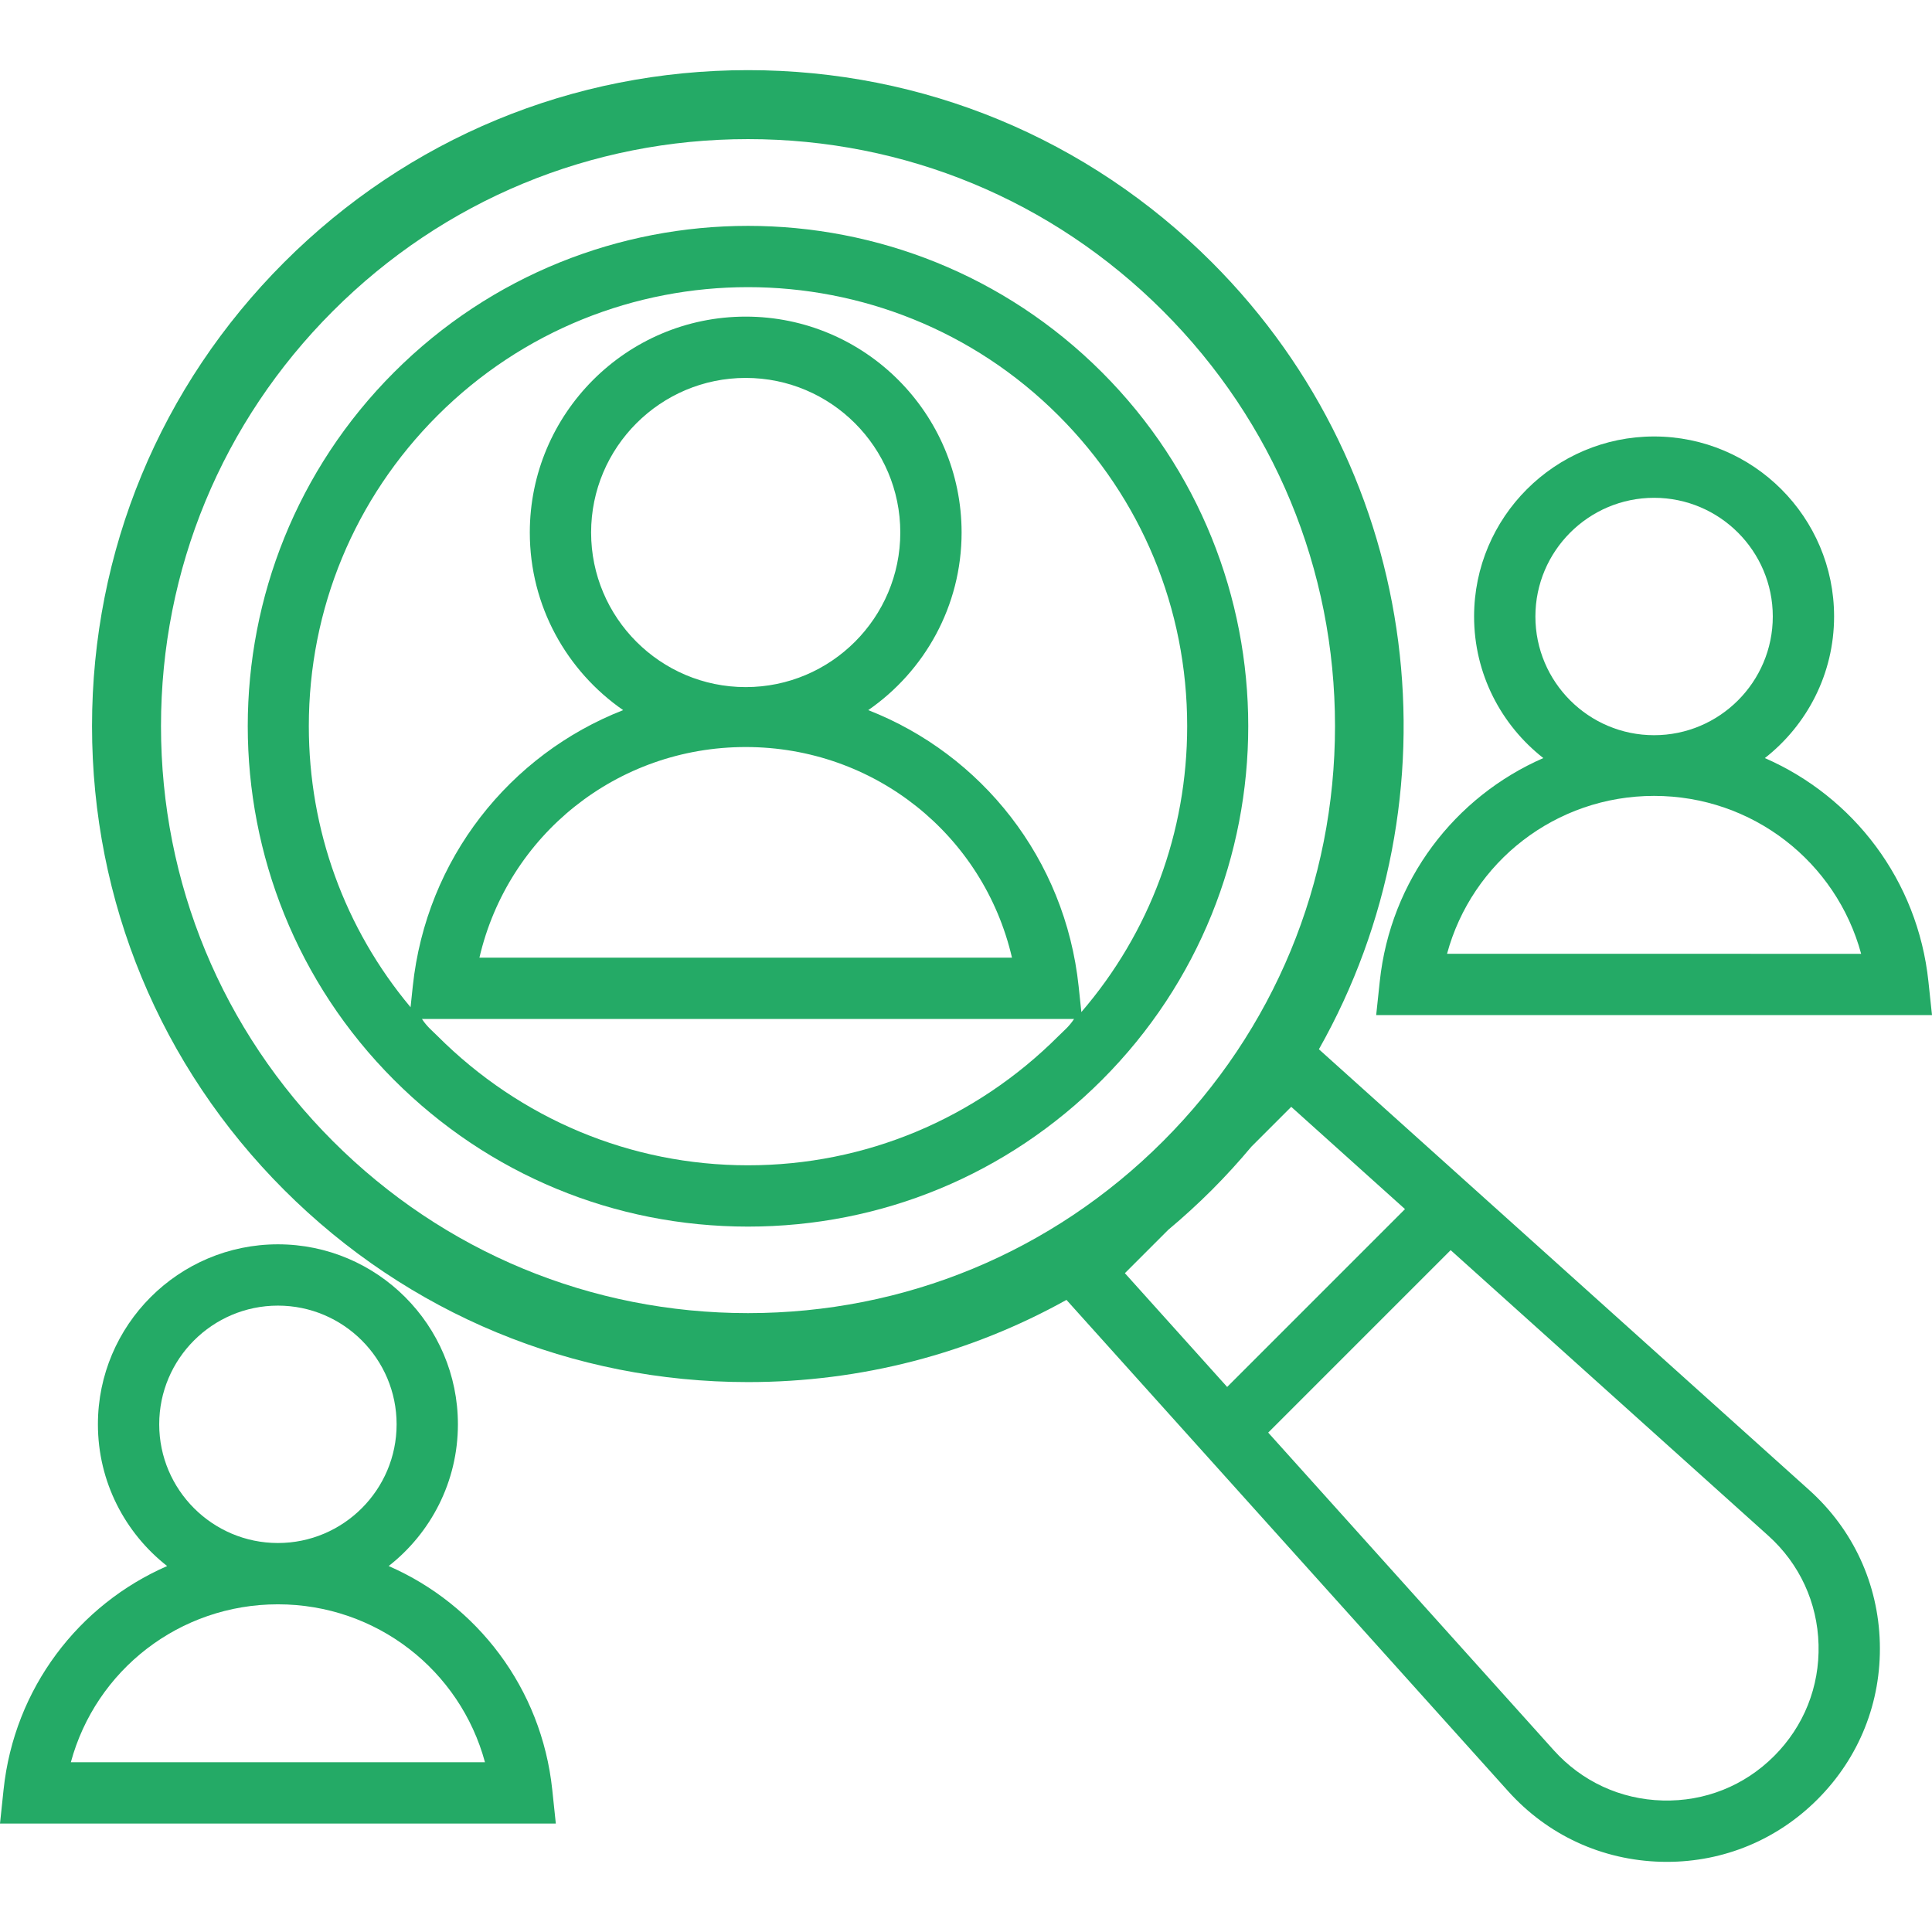 <?xml version="1.0"?>
<svg xmlns="http://www.w3.org/2000/svg" xmlns:xlink="http://www.w3.org/1999/xlink" version="1.1" x="0px" y="0px" viewBox="0 0 5171.524 4796.003" style="enable-background:new 0 0 5171.524 4796.003;" xml:space="preserve" width="512px" height="512px" class=""><g><g id="_x34_6-Search">
	<g>
		<path d="M3693.28,2439.646l-9.56,89.828h1487.804l-9.56-89.828    c-28.679-271.877-201.378-494.985-437.854-598.203c112.693-88.271,185.327-225.251,185.327-379.162    c0-265.678-216.142-481.717-481.815-481.717s-481.814,216.193-481.814,481.871c0,153.911,72.633,290.712,185.325,378.977    C3894.651,1944.63,3721.955,2167.763,3693.28,2439.646z M4109.899,1462.485c0-175.199,142.529-317.728,317.723-317.728    s317.723,142.529,317.723,317.728c0,175.189-142.529,317.718-317.723,317.718S4109.899,1637.674,4109.899,1462.485z     M4427.622,1942.653c263.439,0,487.569,176.591,554.246,422.729H3873.371C3940.049,2119.244,4164.183,1942.653,4427.622,1942.653z    " data-original="#000000" class="active-path" data-old_color="#24aa66" fill="#24aa66"/>
		<path d="M4842.905,3800.825L3530.38,2620.884c378.722-669.568,283.272-1536.774-286.55-2106.594    C2912.186,182.651,2471.244,0,2002.229,0S1092.272,182.651,760.628,514.29c-331.644,331.649-514.29,772.586-514.29,1241.596    c0,469.02,182.645,909.957,514.29,1241.606c331.644,331.639,772.586,514.29,1241.601,514.29    c303.214,0,594.644-76.442,852.445-220.023l423.804,471.429l0.004-0.005l758.425,843.64    c105.772,117.651,251.12,184.764,409.273,188.97c5.253,0.14,10.486,0.21,15.719,0.21c152.264,0,294.853-59.011,403.009-167.167    l0.005-0.01c111.867-111.872,171.163-260.58,166.956-418.733C5027.664,4051.941,4960.555,3906.598,4842.905,3800.825z     M3011.048,3220.254l116.087-116.088c40.195-33.657,79.179-69.156,116.695-106.674c37.399-37.397,72.63-76.147,105.943-115.973    l106.559-106.559l304.531,273.77l-476.044,476.051L3011.048,3220.254z M891.158,2866.951    C594.383,2570.176,430.942,2175.6,430.942,1755.886c0-419.704,163.441-814.28,460.217-1111.056    c296.781-296.786,691.366-460.227,1111.071-460.227s814.29,163.441,1111.066,460.227h0.005    c296.771,296.776,460.212,691.351,460.212,1111.056c0,419.714-163.441,814.29-460.217,1111.066    c-296.776,296.786-691.361,460.227-1111.066,460.227S1187.939,3163.737,891.158,2866.951z M4748.88,4512.798    c-79.702,79.702-185.505,121.977-298.338,118.962c-112.683-2.995-216.247-50.818-291.608-134.646l-764.257-850.125l488.39-488.395    l850.128,764.258c83.829,75.366,131.642,178.925,134.642,291.598C4870.833,4327.133,4828.583,4433.096,4748.88,4512.798z" data-original="#000000" class="active-path" data-old_color="#24aa66" fill="#24aa66"/>
		<path d="M2949.518,808.592c-522.332-522.322-1372.247-522.322-1894.578,0    c-522.342,522.342-522.342,1372.257,0,1894.599c253.028,253.028,589.45,392.382,947.289,392.382s694.261-139.354,947.289-392.382    C3471.86,2180.848,3471.86,1330.933,2949.518,808.592z M2002.229,2931.48c-314.012,0-609.225-124.13-831.261-346.171    c-14.278-14.277-28.127-25.068-41.574-45.58h1745.67c-13.447,20.511-27.296,31.303-41.574,45.58    C2611.449,2807.35,2316.236,2931.48,2002.229,2931.48z M1582.269,1237.66c0-228.18,185.635-413.815,413.81-413.815    s413.81,185.635,413.81,413.815c0,228.17-185.635,413.805-413.81,413.805S1582.269,1465.831,1582.269,1237.66z M1283.31,2375.637    c76.317-328.184,368.16-563.765,712.769-563.765s636.452,235.582,712.769,563.765H1283.31z M2894.543,2521.331l-7.23-68.565    c-36.077-342.035-259.948-621.058-563.202-739.701c150.818-104.39,249.871-278.513,249.871-475.405    c0-318.659-259.248-577.907-577.902-577.907s-577.902,259.248-577.902,577.907c0,196.892,99.053,371.015,249.871,475.405    c-303.254,118.642-527.125,397.665-563.202,739.701l-5.862,55.59c-176.289-210.874-272.335-474.273-272.335-752.46    c0-314.012,122.283-609.235,344.319-831.266c229.182-229.182,530.219-343.768,831.261-343.768s602.079,114.586,831.261,343.768    c222.036,222.031,344.319,517.254,344.319,831.266C3177.809,2039.802,3077.823,2308.344,2894.543,2521.331z" data-original="#000000" class="active-path" data-old_color="#24aa66" fill="#24aa66"/>
		<path d="M1040.39,4004.182c112.694-88.271,185.327-225.461,185.327-379.377    c0-265.668-216.142-481.81-481.815-481.81s-481.815,216.142-481.815,481.81c0,153.916,72.633,291.107,185.327,379.377    C210.937,4107.396,38.239,4330.914,9.56,4602.786L0,4693.436h1487.804l-9.56-90.649    C1449.565,4330.914,1276.867,4107.396,1040.39,4004.182z M426.179,3624.805c0-175.189,142.529-317.718,317.723-317.718    s317.723,142.529,317.723,317.718c0,175.199-142.529,317.728-317.723,317.728S426.179,3800.004,426.179,3624.805z     M189.656,4529.344c66.677-246.429,290.806-422.719,554.246-422.719s487.569,176.291,554.246,422.719H189.656z" data-original="#000000" class="active-path" data-old_color="#24aa66" fill="#24aa66"/>
	</g>
</g></g> </svg>
